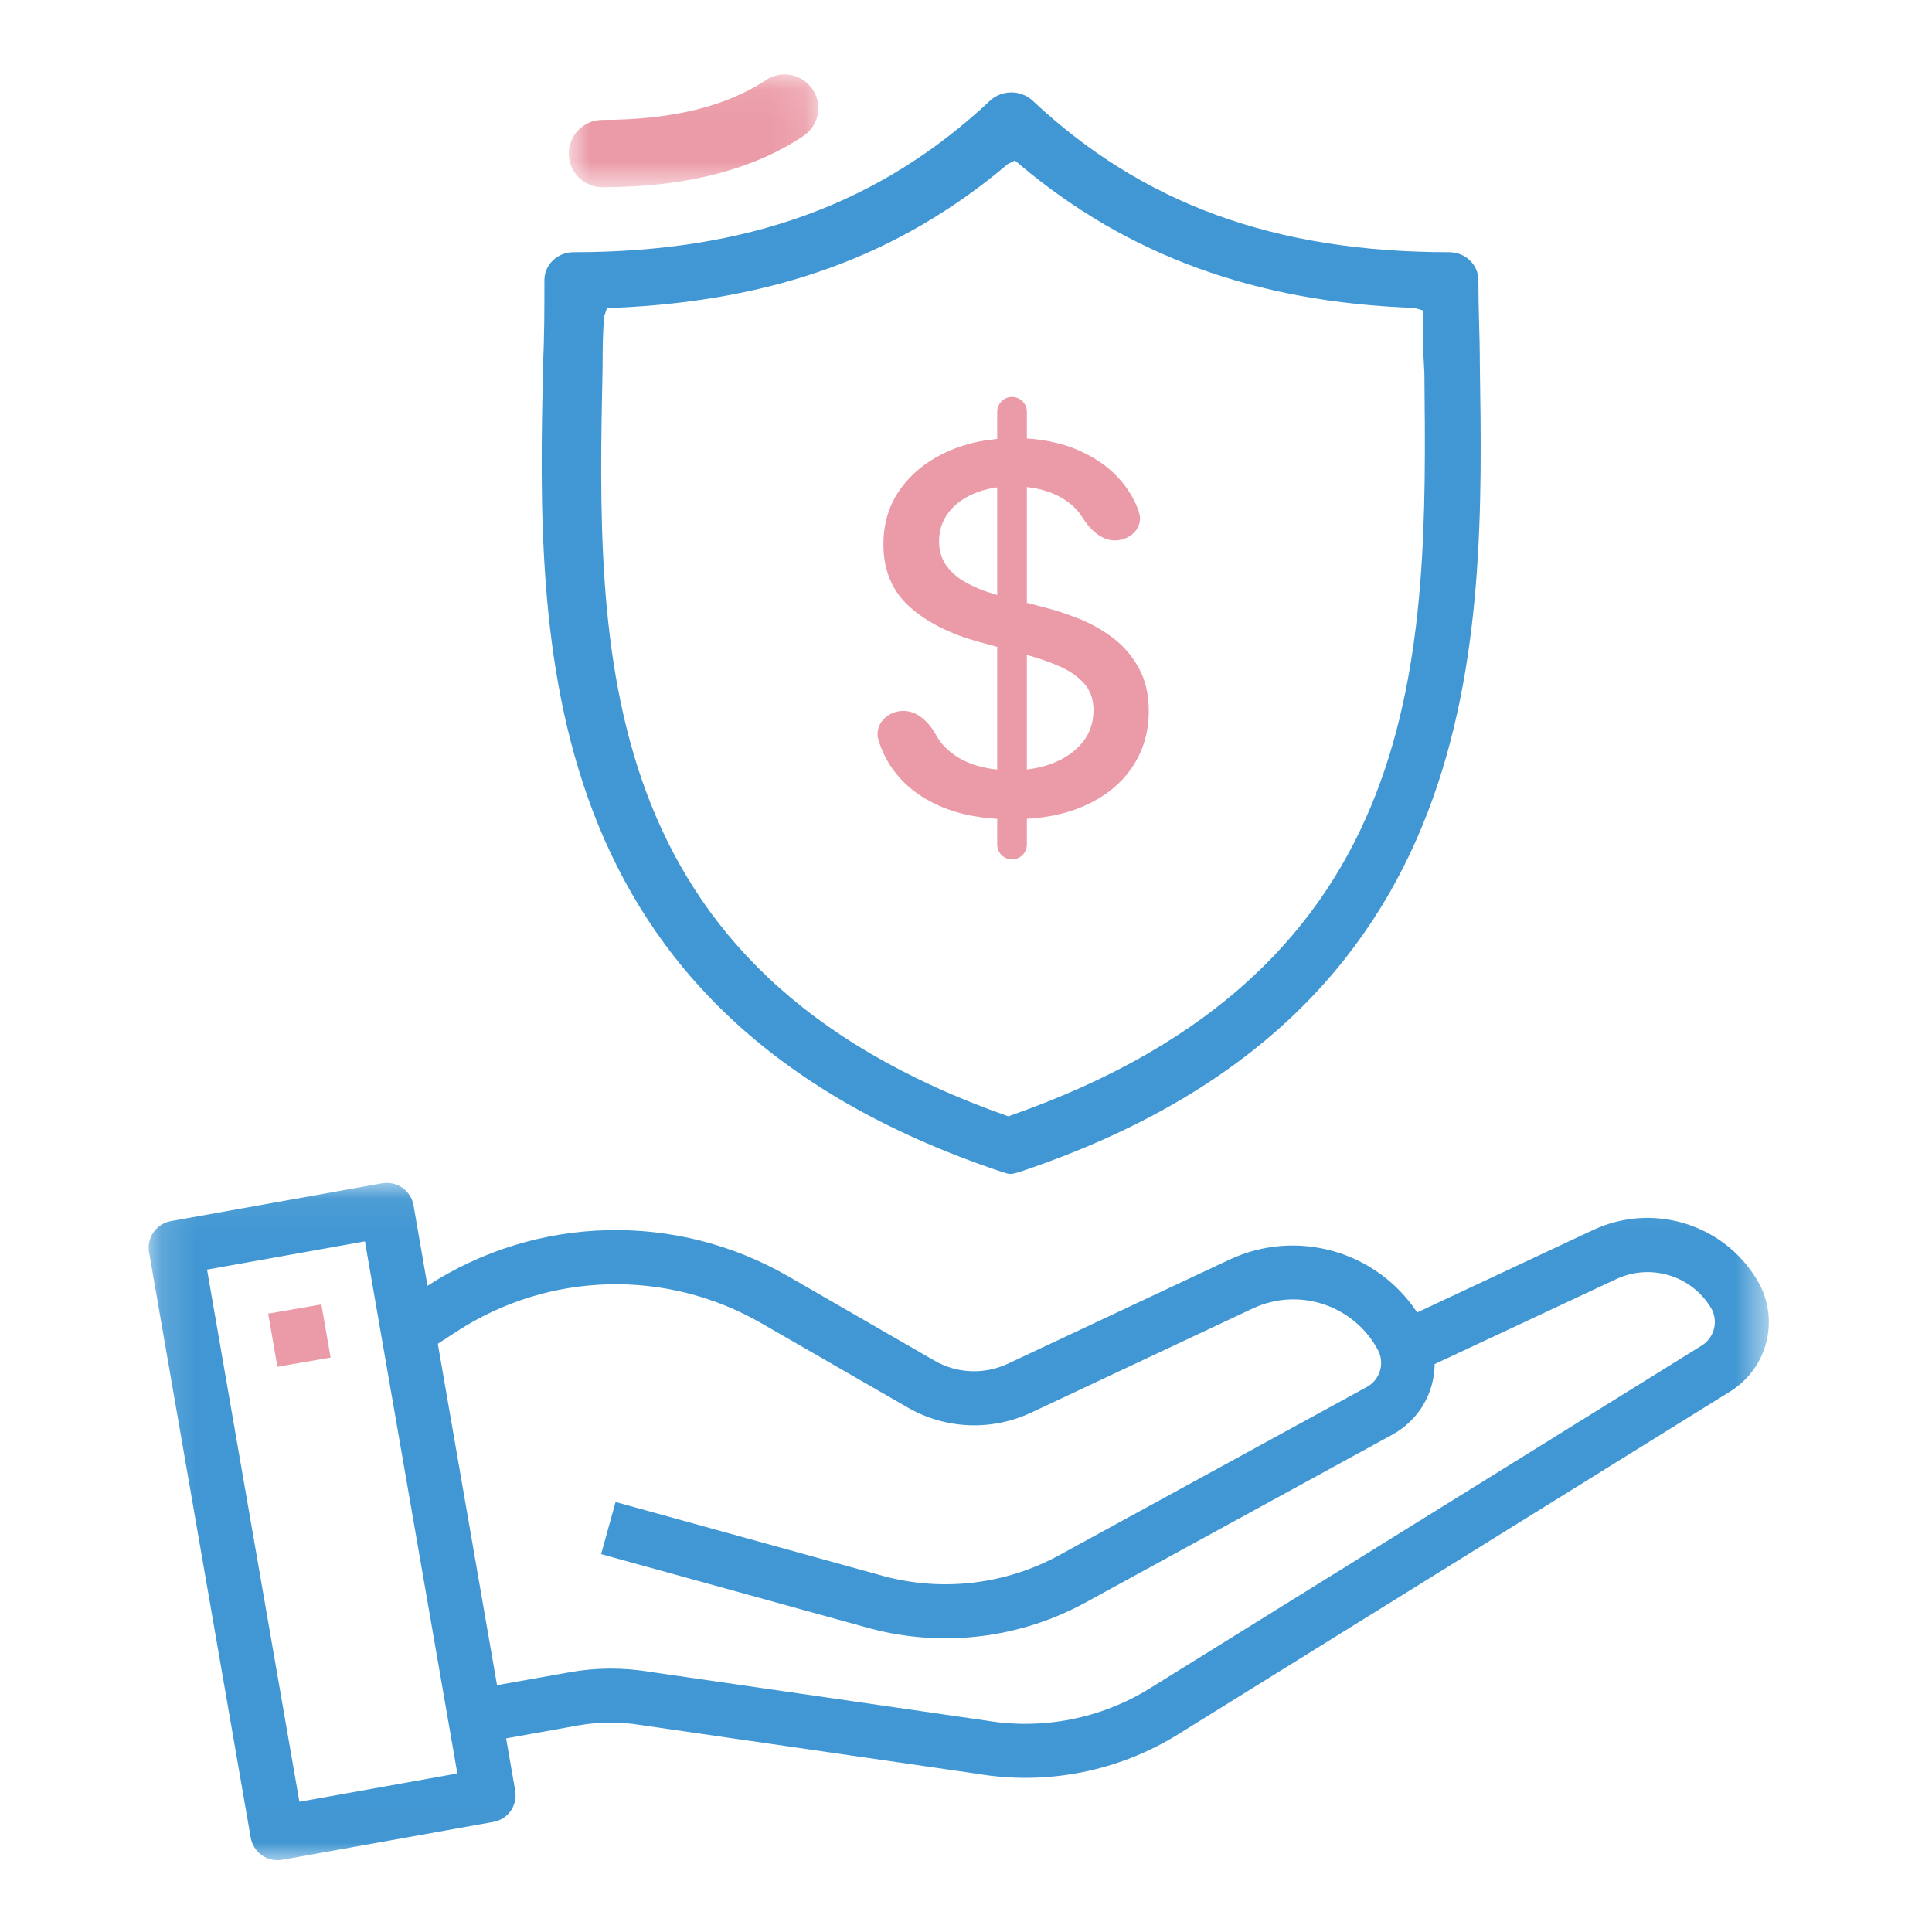 <svg width="54" height="54" viewBox="0 0 54 54" fill="none" xmlns="http://www.w3.org/2000/svg">
<mask id="mask0_1095_11694" style="mask-type:luminance" maskUnits="userSpaceOnUse" x="4" y="33" width="46" height="19">
<path fill-rule="evenodd" clip-rule="evenodd" d="M4.156 33.062H49.438V51.993H4.156V33.062Z" fill="white"/>
</mask>
<g mask="url(#mask0_1095_11694)">
<path fill-rule="evenodd" clip-rule="evenodd" d="M47.577 37.601L32.144 47.186C30.777 48.037 29.145 48.357 27.556 48.089L18.178 46.731C17.426 46.604 16.654 46.606 15.903 46.743L13.892 47.101L12.237 37.559L12.765 37.216C15.338 35.54 18.634 35.452 21.292 36.991L25.368 39.339C26.425 39.949 27.714 40.003 28.818 39.485L35.022 36.569C36.309 35.968 37.842 36.48 38.514 37.734C38.709 38.102 38.576 38.559 38.21 38.763L29.629 43.455C28.13 44.281 26.373 44.497 24.719 44.058L17.205 41.981L16.802 43.438L24.322 45.516C26.354 46.057 28.515 45.793 30.357 44.782L38.932 40.09C39.648 39.693 40.093 38.944 40.099 38.127L45.182 35.748C46.14 35.305 47.278 35.652 47.823 36.557C48.033 36.914 47.925 37.374 47.577 37.601ZM8.368 50.36L5.787 35.486L10.2 34.697L12.783 49.569L8.368 50.36ZM49.106 35.766C48.162 34.202 46.188 33.603 44.533 34.377L39.61 36.684C38.47 34.959 36.243 34.331 34.369 35.205L28.167 38.118C27.512 38.424 26.745 38.393 26.119 38.031L22.045 35.681C18.898 33.859 14.996 33.959 11.948 35.939L11.559 33.689C11.486 33.277 11.095 33.002 10.685 33.073C10.683 33.073 10.683 33.073 10.681 33.073L4.779 34.13C4.369 34.202 4.097 34.593 4.167 35.001L7.008 51.366C7.044 51.564 7.154 51.741 7.322 51.855C7.439 51.94 7.582 51.986 7.728 51.992C7.78 51.994 7.834 51.99 7.886 51.982L13.788 50.923C14.198 50.853 14.47 50.462 14.4 50.05L14.146 48.588L16.161 48.226C16.75 48.122 17.351 48.12 17.939 48.22L27.317 49.578C29.261 49.906 31.262 49.513 32.938 48.469L48.372 38.884C49.428 38.218 49.755 36.831 49.106 35.766Z" fill="#4197D3"/>
</g>
<path fill-rule="evenodd" clip-rule="evenodd" d="M7.496 36.717L8.983 36.459L9.24 37.944L7.753 38.202L7.496 36.717Z" fill="#EB9AA7"/>
<path fill-rule="evenodd" clip-rule="evenodd" d="M28.163 4.588L28.122 4.624C25.123 7.144 21.645 8.409 17.182 8.604L16.964 8.615L16.889 8.833C16.845 9.314 16.843 9.779 16.843 10.229C16.679 18.163 16.494 27.101 28.182 31.201C39.986 27.097 39.893 18.235 39.812 10.418C39.772 9.8 39.768 9.338 39.768 8.918V8.675L39.525 8.606C35.114 8.45 31.537 7.146 28.529 4.622L28.367 4.487L28.163 4.588ZM28.247 32.812C28.183 32.812 28.106 32.789 28.004 32.756C14.796 28.332 15.016 17.859 15.178 10.21C15.216 9.395 15.216 8.611 15.216 7.826C15.216 7.398 15.582 7.049 16.031 7.049C20.904 7.049 24.61 5.697 27.696 2.791C27.846 2.663 28.054 2.583 28.268 2.583C28.484 2.583 28.688 2.66 28.846 2.798C31.926 5.697 35.632 7.049 40.507 7.049C40.954 7.049 41.321 7.398 41.321 7.826C41.321 8.186 41.329 8.571 41.339 8.964C41.352 9.37 41.362 9.788 41.362 10.204C41.481 17.865 41.643 28.353 28.509 32.752C28.403 32.785 28.314 32.812 28.247 32.812Z" fill="#4197D3"/>
<mask id="mask1_1095_11694" style="mask-type:luminance" maskUnits="userSpaceOnUse" x="15" y="2" width="8" height="4">
<path fill-rule="evenodd" clip-rule="evenodd" d="M15.898 2.08H22.873V5.233H15.898V2.08Z" fill="white"/>
</mask>
<g mask="url(#mask1_1095_11694)">
<path fill-rule="evenodd" clip-rule="evenodd" d="M16.838 5.233C16.321 5.233 15.898 4.811 15.898 4.293C15.898 3.774 16.321 3.351 16.838 3.351C18.762 3.351 20.299 2.977 21.405 2.239C21.616 2.099 21.867 2.049 22.115 2.097C22.36 2.147 22.574 2.289 22.712 2.499C22.853 2.707 22.903 2.956 22.855 3.202C22.805 3.451 22.662 3.663 22.452 3.803C21.029 4.753 19.139 5.233 16.838 5.233Z" fill="#EB9AA7"/>
</g>
<path d="M28.287 24.02C28.058 24.02 27.872 23.835 27.872 23.606V11.509C27.872 11.281 28.058 11.095 28.287 11.095C28.515 11.095 28.701 11.281 28.701 11.509V23.606C28.701 23.835 28.515 24.02 28.287 24.02ZM31.163 15.104C30.764 15.104 30.453 14.783 30.242 14.445C30.132 14.27 29.983 14.119 29.796 13.993C29.406 13.727 28.914 13.594 28.322 13.594C27.898 13.594 27.531 13.662 27.221 13.796C26.912 13.928 26.671 14.109 26.499 14.342C26.331 14.57 26.247 14.831 26.247 15.124C26.247 15.37 26.304 15.582 26.419 15.76C26.536 15.939 26.689 16.088 26.878 16.21C27.07 16.328 27.275 16.427 27.494 16.508C27.713 16.585 27.923 16.649 28.125 16.699L29.135 16.962C29.465 17.043 29.803 17.152 30.15 17.29C30.496 17.428 30.818 17.61 31.114 17.835C31.41 18.061 31.649 18.34 31.831 18.674C32.016 19.007 32.108 19.406 32.108 19.87C32.108 20.456 31.957 20.976 31.654 21.43C31.355 21.885 30.919 22.243 30.346 22.506C29.778 22.768 29.089 22.899 28.282 22.899C27.507 22.899 26.837 22.777 26.272 22.531C25.707 22.285 25.264 21.937 24.944 21.486C24.774 21.245 24.645 20.98 24.556 20.691C24.422 20.258 24.796 19.87 25.249 19.87C25.662 19.87 25.979 20.206 26.178 20.567C26.225 20.651 26.28 20.73 26.343 20.804C26.558 21.05 26.832 21.233 27.166 21.355C27.502 21.472 27.871 21.531 28.271 21.531C28.712 21.531 29.104 21.462 29.448 21.324C29.794 21.183 30.067 20.988 30.266 20.738C30.464 20.486 30.564 20.192 30.564 19.855C30.564 19.549 30.476 19.298 30.301 19.103C30.129 18.907 29.895 18.746 29.599 18.618C29.306 18.49 28.975 18.377 28.605 18.28L27.383 17.947C26.555 17.721 25.898 17.389 25.414 16.952C24.932 16.514 24.692 15.935 24.692 15.215C24.692 14.619 24.853 14.099 25.176 13.655C25.5 13.211 25.937 12.866 26.489 12.62C27.041 12.371 27.664 12.246 28.357 12.246C29.057 12.246 29.675 12.369 30.21 12.615C30.749 12.861 31.173 13.199 31.482 13.63C31.636 13.842 31.754 14.07 31.834 14.314C31.973 14.733 31.604 15.104 31.163 15.104Z" fill="#EB9AA7"/>
</svg>
